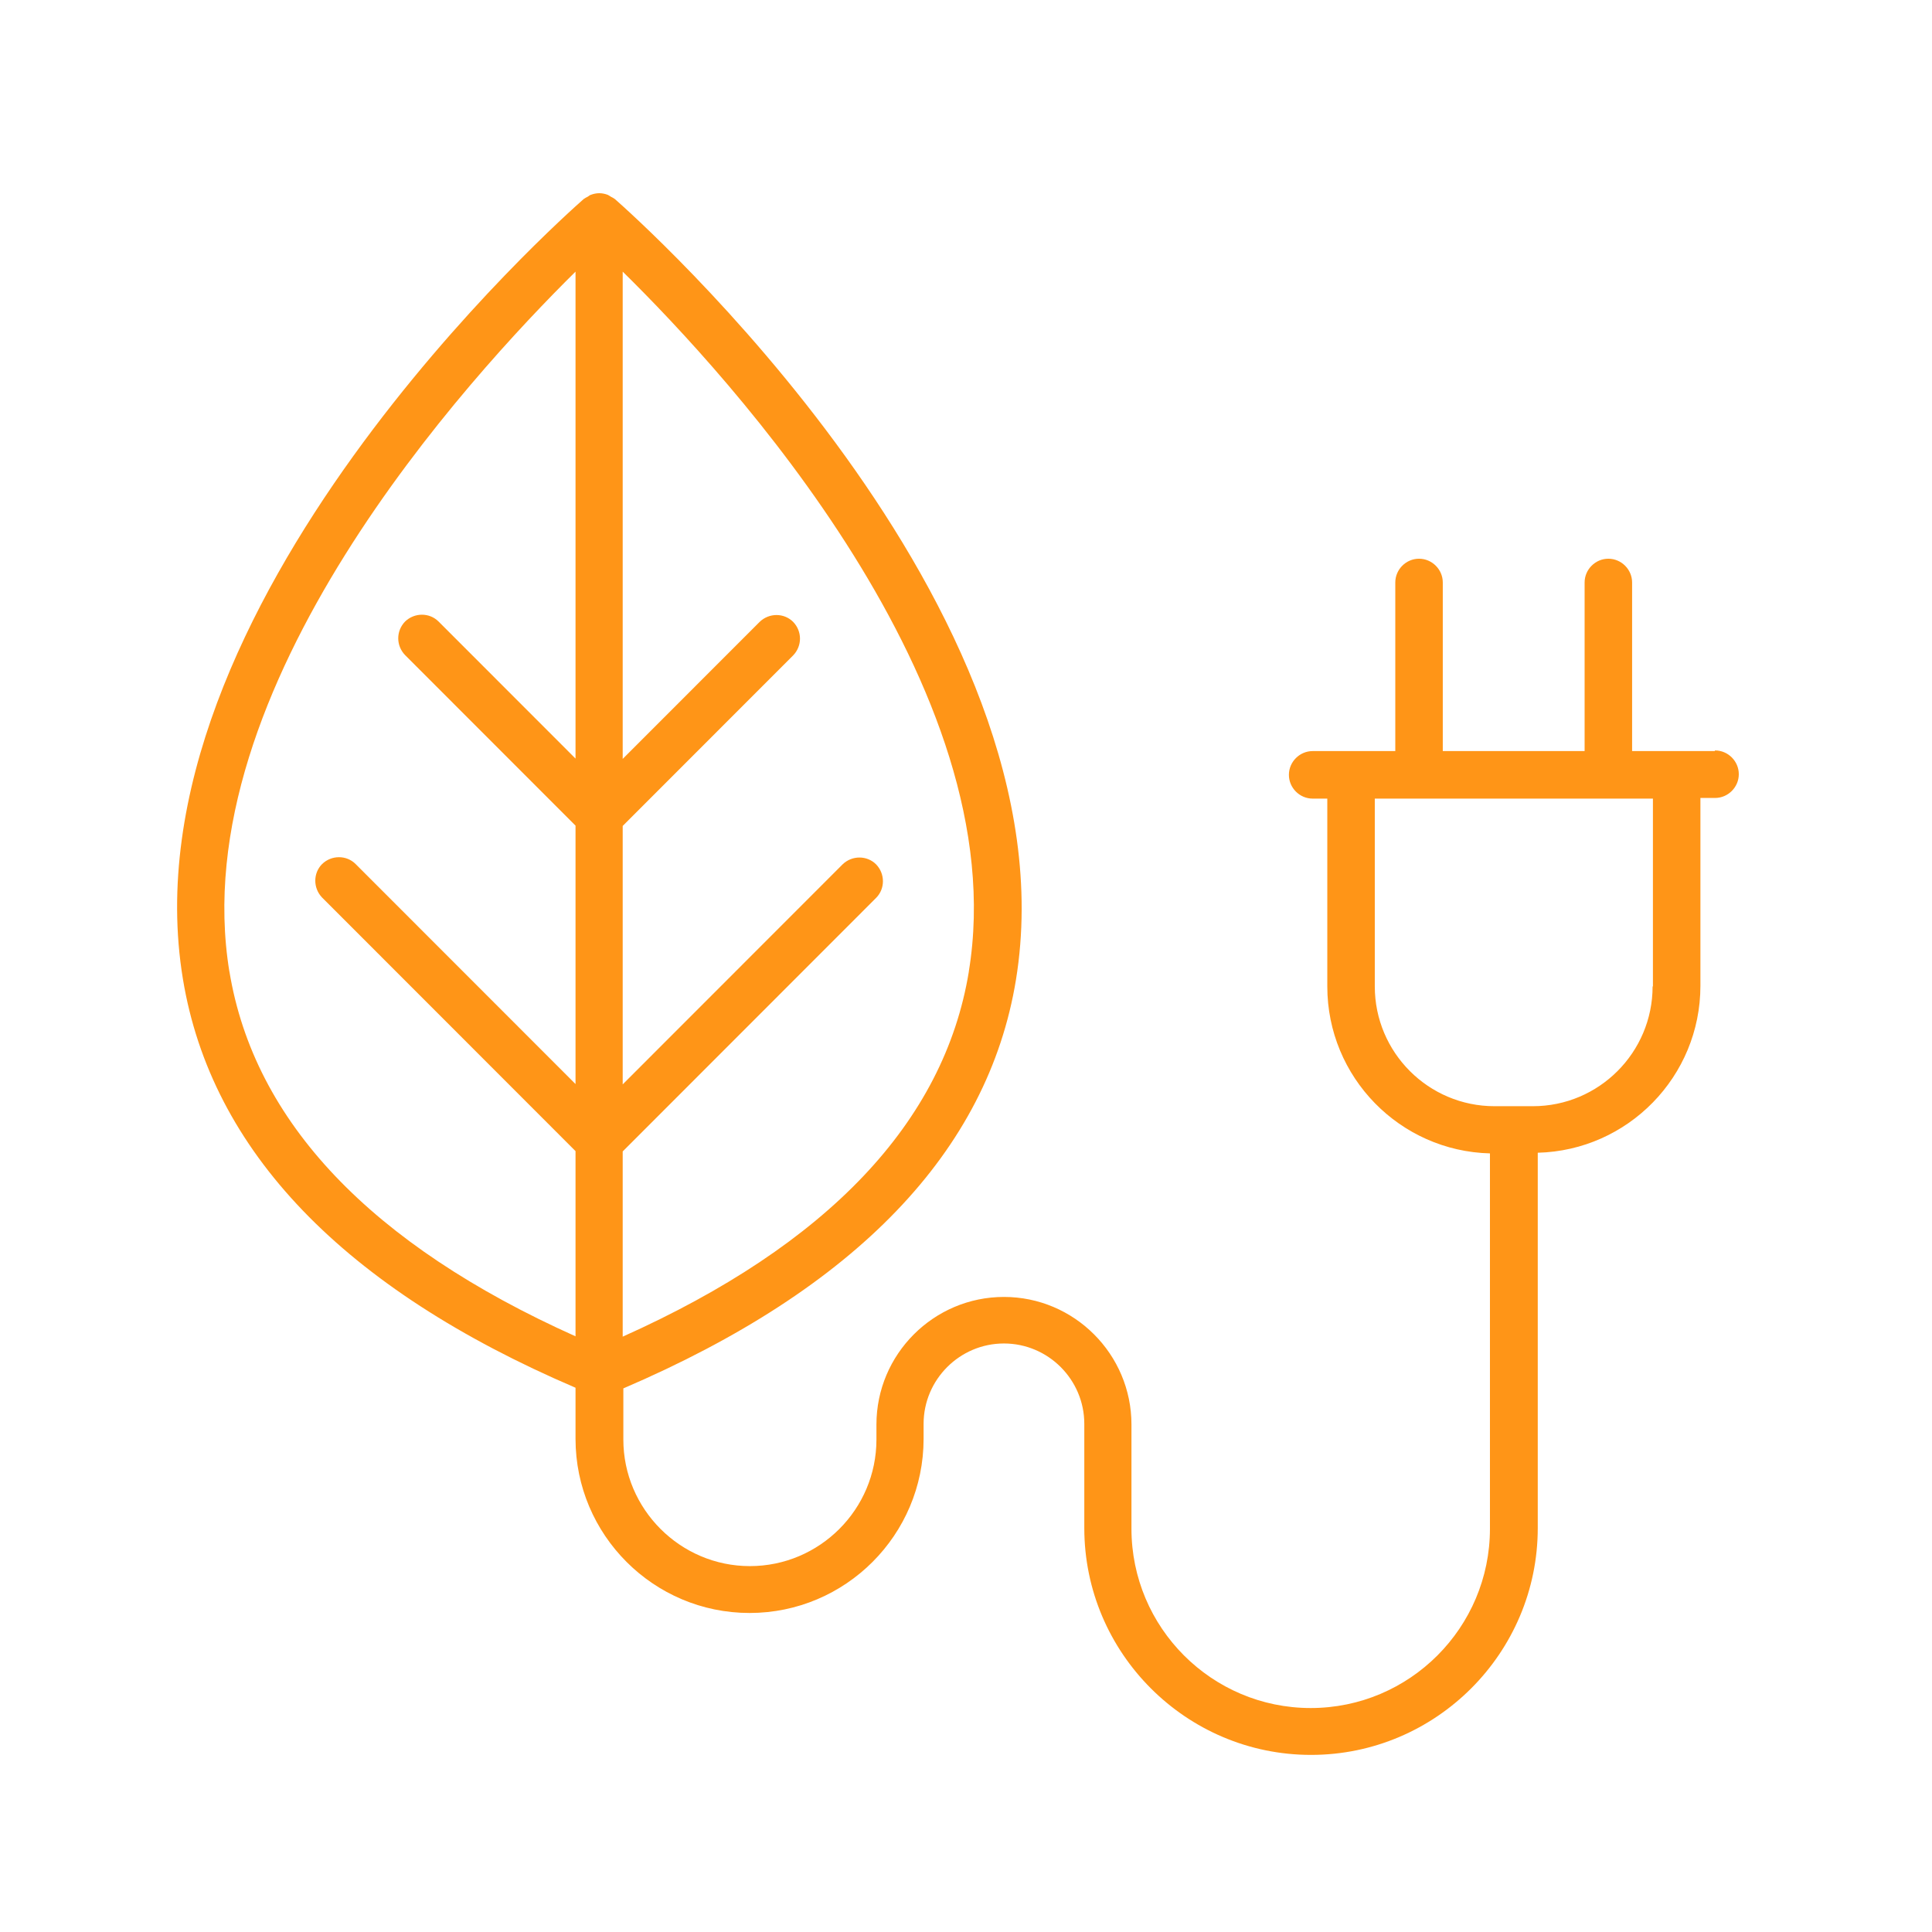 <svg xmlns="http://www.w3.org/2000/svg" width="120" height="120" viewBox="0 0 120 120" fill="none"><path d="M106.505 46.651H101.373V36.179C101.373 35.371 100.706 34.703 99.898 34.703C99.09 34.703 98.423 35.371 98.423 36.179V46.651H89.614V36.179C89.614 35.371 88.947 34.703 88.138 34.703C87.33 34.703 86.664 35.371 86.664 36.179V46.651H81.531C80.723 46.651 80.056 47.319 80.056 48.127C80.056 48.936 80.723 49.603 81.531 49.603H82.441V61.268C82.441 66.909 86.946 71.498 92.543 71.639V94.949C92.543 101.095 87.553 106.089 81.41 106.089C75.268 106.089 70.277 101.095 70.277 94.949V88.48C70.277 84.113 66.721 80.555 62.357 80.555C57.993 80.555 54.437 84.113 54.437 88.48V89.41C54.437 93.757 50.901 97.274 46.577 97.274C42.253 97.274 38.717 93.736 38.717 89.41V86.236C53.144 80.05 61.367 71.518 63.105 60.844C66.863 37.756 39.364 13.395 38.192 12.364C38.111 12.303 38.03 12.263 37.949 12.222C37.889 12.182 37.828 12.142 37.747 12.101C37.586 12.04 37.404 12 37.222 12C37.04 12 36.858 12.04 36.697 12.101C36.616 12.121 36.575 12.182 36.495 12.222C36.414 12.263 36.333 12.303 36.252 12.364C35.08 13.395 7.561 37.756 11.36 60.803C13.117 71.478 21.341 80.029 35.747 86.195V89.37C35.747 95.334 40.596 100.185 46.557 100.185C52.517 100.185 57.366 95.334 57.366 89.37V88.44C57.366 85.69 59.609 83.446 62.357 83.446C65.105 83.446 67.348 85.69 67.348 88.44V94.909C67.348 102.672 73.672 109 81.43 109C89.189 109 95.513 102.672 95.513 94.909V71.599C101.11 71.457 105.616 66.868 105.616 61.228V49.563H106.525C107.333 49.563 108 48.896 108 48.087C108 47.278 107.333 46.611 106.525 46.611L106.505 46.651ZM60.175 60.358C58.639 69.699 51.406 77.32 38.677 83.022V71.518L54.416 55.769C54.982 55.203 54.982 54.273 54.416 53.687C53.851 53.121 52.921 53.121 52.335 53.687L38.677 67.353V51.301L49.264 40.708C49.83 40.121 49.83 39.212 49.264 38.626C48.698 38.059 47.769 38.059 47.183 38.626L38.677 47.137V16.872C45.324 23.402 63.064 42.75 60.175 60.338V60.358ZM14.249 60.358C11.36 42.75 29.12 23.422 35.747 16.872V47.117L27.241 38.605C26.675 38.039 25.746 38.039 25.16 38.605C24.594 39.191 24.594 40.101 25.16 40.688L35.747 51.281V67.333L22.088 53.667C21.523 53.101 20.593 53.101 20.007 53.667C19.442 54.233 19.442 55.163 20.007 55.749L35.747 71.498V83.001C23.038 77.3 15.784 69.678 14.249 60.338V60.358ZM102.646 61.268C102.646 65.372 99.312 68.708 95.21 68.708H92.826C88.725 68.708 85.391 65.372 85.391 61.268V49.603H102.666V61.268H102.646Z" fill="#FF9517"></path></svg>